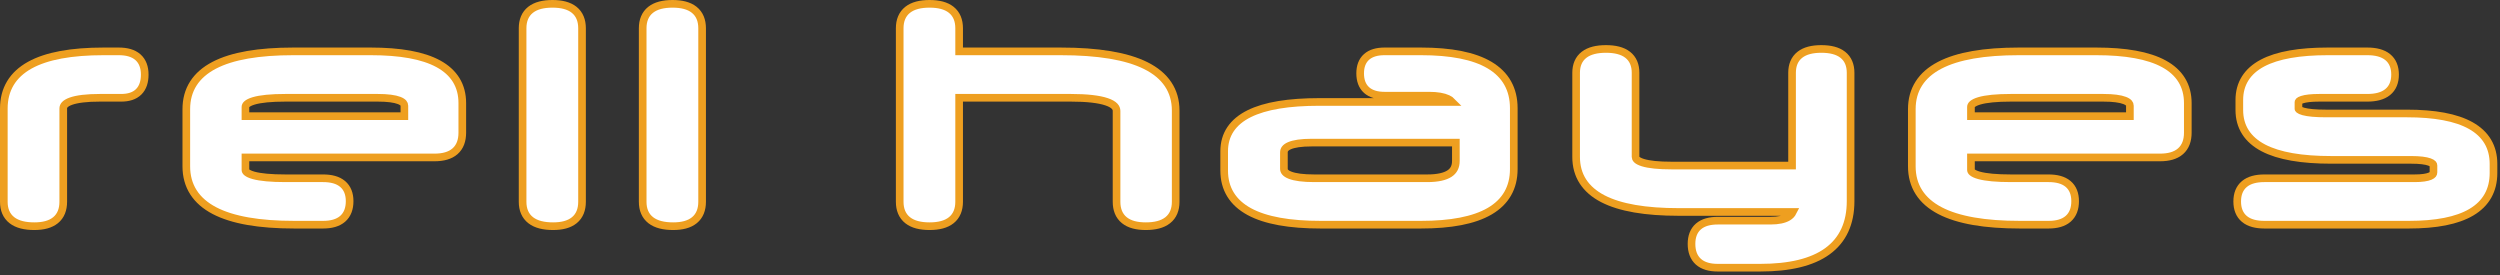 <svg width="327" height="36" viewBox="0 0 327 36" fill="none" xmlns="http://www.w3.org/2000/svg">
<rect x="0" y="0" width="327" height="36" fill="#333333" stroke="none"/>
<path d="M315.073 29.389C318.632 29.389 321.383 28.865 323.26 27.754C325.179 26.619 326.15 24.889 326.15 22.63V21.441C326.15 20.348 325.906 19.368 325.402 18.517C324.898 17.667 324.149 16.974 323.181 16.43C321.261 15.35 318.444 14.841 314.796 14.841H304.218C302.87 14.841 301.903 14.748 301.289 14.581C300.981 14.497 300.802 14.405 300.709 14.329C300.636 14.27 300.638 14.241 300.638 14.233C300.638 14.232 300.638 14.232 300.638 14.231V13.36C300.638 13.359 300.638 13.359 300.638 13.358C300.638 13.333 300.636 13.187 301.107 13.033C301.571 12.88 302.318 12.79 303.386 12.79H309.646C310.743 12.79 311.659 12.57 312.308 12.045C312.976 11.503 313.275 10.708 313.275 9.755C313.275 8.802 312.976 8.006 312.308 7.465C311.659 6.94 310.743 6.719 309.646 6.719H304.496C300.771 6.719 297.9 7.209 295.943 8.243C294.957 8.764 294.191 9.43 293.674 10.251C293.155 11.073 292.903 12.023 292.903 13.082V14.39C292.903 15.476 293.165 16.45 293.703 17.293C294.239 18.134 295.032 18.815 296.054 19.349C298.083 20.409 301.062 20.911 304.931 20.911H315.39C316.509 20.911 317.291 21.014 317.775 21.189C318.015 21.275 318.148 21.367 318.217 21.442C318.275 21.505 318.297 21.563 318.297 21.639V22.55C318.297 22.656 318.268 22.731 318.217 22.797C318.16 22.87 318.053 22.958 317.858 23.041C317.457 23.212 316.796 23.318 315.826 23.318H296.177C295.103 23.318 294.205 23.539 293.569 24.067C292.916 24.61 292.626 25.404 292.626 26.354C292.626 27.302 292.916 28.097 293.569 28.64C294.205 29.168 295.103 29.389 296.177 29.389H315.073Z" fill="white" stroke="#EE9F20"/>
<path d="M278.589 13.835V15.197H257.8V13.994C257.8 13.872 257.844 13.754 257.992 13.622C258.154 13.477 258.435 13.327 258.879 13.195C259.765 12.932 261.142 12.79 263.045 12.79H275.088C276.403 12.79 277.329 12.919 277.908 13.143C278.194 13.253 278.364 13.375 278.46 13.486C278.548 13.587 278.589 13.696 278.589 13.835ZM282.535 20.594C283.64 20.594 284.562 20.355 285.211 19.788C285.873 19.209 286.165 18.368 286.165 17.361V13.479C286.165 12.356 285.906 11.351 285.373 10.479C284.841 9.609 284.052 8.901 283.032 8.345C281.007 7.242 278.035 6.719 274.176 6.719H264.075C259.544 6.719 256.07 7.308 253.712 8.539C252.525 9.159 251.608 9.947 250.989 10.917C250.368 11.888 250.066 13.012 250.066 14.271V21.758C250.066 23.029 250.371 24.165 250.996 25.146C251.62 26.126 252.544 26.923 253.741 27.549C256.12 28.794 259.624 29.389 264.193 29.389H267.957C269.008 29.389 269.89 29.163 270.513 28.623C271.149 28.071 271.428 27.269 271.428 26.314C271.428 25.38 271.146 24.596 270.507 24.059C269.884 23.536 269.005 23.318 267.957 23.318H263.045C261.141 23.318 259.76 23.186 258.869 22.94C258.423 22.817 258.14 22.676 257.978 22.542C257.831 22.42 257.8 22.322 257.8 22.233V20.594H282.535Z" fill="white" stroke="#EE9F20"/>
<path d="M230.228 35.014C234.05 35.014 237.006 34.325 239.018 32.869C241.06 31.391 242.058 29.176 242.058 26.314V9.517C242.058 8.532 241.738 7.716 241.035 7.163C240.354 6.628 239.391 6.403 238.23 6.403C237.069 6.403 236.106 6.628 235.425 7.163C234.722 7.716 234.402 8.532 234.402 9.517V21.654H218.66C216.93 21.654 215.684 21.518 214.887 21.271C214.06 21.014 213.931 20.719 213.931 20.53V9.517C213.931 8.53 213.607 7.713 212.896 7.161C212.209 6.628 211.237 6.403 210.064 6.403C208.878 6.403 207.897 6.628 207.204 7.16C206.486 7.711 206.157 8.528 206.157 9.517V20.53C206.157 21.73 206.447 22.802 207.043 23.73C207.638 24.654 208.518 25.406 209.655 25.995C211.914 27.166 215.24 27.725 219.571 27.725H234.511C234.37 28.005 234.156 28.227 233.865 28.399C233.373 28.691 232.627 28.864 231.575 28.864H224.682C223.644 28.864 222.772 29.087 222.156 29.62C221.526 30.165 221.25 30.957 221.25 31.9C221.25 32.864 221.523 33.674 222.15 34.234C222.766 34.783 223.641 35.014 224.682 35.014H230.228Z" fill="white" stroke="#EE9F20"/>
<path d="M171.555 18.653H190.427V21.045C190.427 21.82 190.144 22.347 189.594 22.706C189.007 23.09 188.062 23.318 186.688 23.318H171.912C170.438 23.318 169.394 23.173 168.736 22.916C168.411 22.79 168.211 22.648 168.095 22.512C167.987 22.387 167.935 22.248 167.935 22.075V19.936C167.935 19.742 167.989 19.591 168.089 19.461C168.195 19.324 168.374 19.183 168.664 19.058C169.255 18.802 170.203 18.653 171.555 18.653ZM185.856 29.389C189.771 29.389 192.788 28.823 194.843 27.628C196.939 26.408 198.003 24.55 198.003 22.115V14.152C198.003 11.67 196.944 9.771 194.847 8.523C192.791 7.299 189.772 6.719 185.856 6.719H181.102C180.142 6.719 179.328 6.93 178.751 7.439C178.163 7.958 177.909 8.71 177.909 9.596C177.909 10.494 178.161 11.254 178.748 11.781C179.325 12.298 180.14 12.513 181.102 12.513H186.926C188.012 12.513 188.814 12.661 189.368 12.921C189.616 13.038 189.813 13.176 189.966 13.335H172.585C168.572 13.335 165.488 13.831 163.39 14.873C162.334 15.397 161.512 16.068 160.954 16.899C160.394 17.733 160.122 18.699 160.122 19.777V22.313C160.122 23.488 160.393 24.541 160.953 25.451C161.512 26.361 162.341 27.102 163.414 27.684C165.544 28.84 168.674 29.389 172.744 29.389H185.856Z" fill="white" stroke="#EE9F20"/>
<path d="M149.873 29.587C151.061 29.587 152.044 29.354 152.738 28.806C153.455 28.239 153.78 27.404 153.78 26.393V14.469C153.78 13.173 153.454 12.017 152.787 11.02C152.122 10.025 151.139 9.218 149.868 8.584C147.341 7.324 143.613 6.72 138.741 6.72H125.455V3.694C125.455 2.686 125.135 1.85 124.426 1.283C123.738 0.733 122.764 0.5 121.588 0.5C120.4 0.5 119.417 0.733 118.723 1.281C118.006 1.848 117.681 2.683 117.681 3.694V26.393C117.681 27.404 118.006 28.239 118.723 28.806C119.417 29.354 120.4 29.587 121.588 29.587C122.764 29.587 123.738 29.354 124.426 28.804C125.135 28.237 125.455 27.401 125.455 26.393V12.79H140.048C142.199 12.79 143.756 12.976 144.76 13.318C145.77 13.663 146.045 14.094 146.045 14.509V26.393C146.045 27.399 146.361 28.234 147.063 28.802C147.744 29.354 148.709 29.587 149.873 29.587Z" fill="white" stroke="#EE9F20"/>
<path d="M88.049 29.587C89.2 29.587 90.157 29.353 90.832 28.8C91.525 28.232 91.837 27.397 91.837 26.393V3.694C91.837 2.686 91.516 1.85 90.807 1.283C90.12 0.733 89.145 0.5 87.969 0.5C86.781 0.5 85.798 0.733 85.104 1.281C84.388 1.848 84.063 2.683 84.063 3.694V26.393C84.063 27.408 84.397 28.244 85.128 28.809C85.835 29.355 86.836 29.587 88.049 29.587Z" fill="white" stroke="#EE9F20"/>
<path d="M72.342 29.587C73.494 29.587 74.45 29.353 75.125 28.8C75.819 28.232 76.13 27.397 76.13 26.393V3.694C76.13 2.686 75.809 1.85 75.101 1.283C74.413 0.733 73.439 0.5 72.263 0.5C71.075 0.5 70.091 0.733 69.397 1.281C68.681 1.848 68.356 2.683 68.356 3.694V26.393C68.356 27.408 68.691 28.244 69.422 28.809C70.128 29.355 71.129 29.587 72.342 29.587Z" fill="white" stroke="#EE9F20"/>
<path d="M52.892 13.835V15.197H32.104V13.994C32.104 13.872 32.148 13.754 32.295 13.622C32.458 13.477 32.739 13.327 33.182 13.195C34.069 12.932 35.446 12.79 37.348 12.79H49.391C50.707 12.79 51.633 12.919 52.212 13.143C52.498 13.253 52.668 13.375 52.764 13.486C52.851 13.587 52.892 13.696 52.892 13.835ZM56.839 20.594C57.944 20.594 58.866 20.355 59.515 19.788C60.177 19.209 60.468 18.368 60.468 17.361V13.479C60.468 12.356 60.21 11.351 59.677 10.479C59.144 9.609 58.355 8.901 57.335 8.345C55.311 7.242 52.338 6.719 48.48 6.719H38.378C33.848 6.719 30.374 7.308 28.015 8.539C26.829 9.159 25.911 9.947 25.292 10.917C24.672 11.888 24.369 13.012 24.369 14.271V21.758C24.369 23.029 24.674 24.165 25.299 25.146C25.923 26.126 26.848 26.923 28.045 27.549C30.423 28.794 33.927 29.389 38.497 29.389H42.26C43.312 29.389 44.194 29.163 44.816 28.623C45.453 28.071 45.732 27.269 45.732 26.314C45.732 25.38 45.449 24.596 44.81 24.059C44.188 23.536 43.309 23.318 42.26 23.318H37.348C35.445 23.318 34.064 23.186 33.173 22.94C32.726 22.817 32.444 22.676 32.282 22.542C32.135 22.42 32.104 22.322 32.104 22.233V20.594H56.839Z" fill="white" stroke="#EE9F20"/>
<path d="M8.274 14.192C8.274 14.005 8.335 13.848 8.472 13.7C8.62 13.541 8.871 13.379 9.27 13.236C10.072 12.949 11.329 12.79 13.082 12.79H15.856C16.789 12.79 17.581 12.56 18.138 12.013C18.695 11.463 18.93 10.679 18.93 9.755C18.93 8.814 18.659 8.023 18.037 7.477C17.428 6.943 16.565 6.719 15.539 6.719H13.558C9.342 6.719 6.101 7.302 3.897 8.525C2.787 9.141 1.932 9.925 1.356 10.884C0.78 11.844 0.5 12.952 0.5 14.192V26.393C0.5 27.407 0.835 28.244 1.566 28.809C2.272 29.355 3.274 29.587 4.486 29.587C5.638 29.587 6.594 29.353 7.269 28.8C7.963 28.232 8.274 27.397 8.274 26.393V14.192Z" fill="white" stroke="#EE9F20"/>
</svg>
